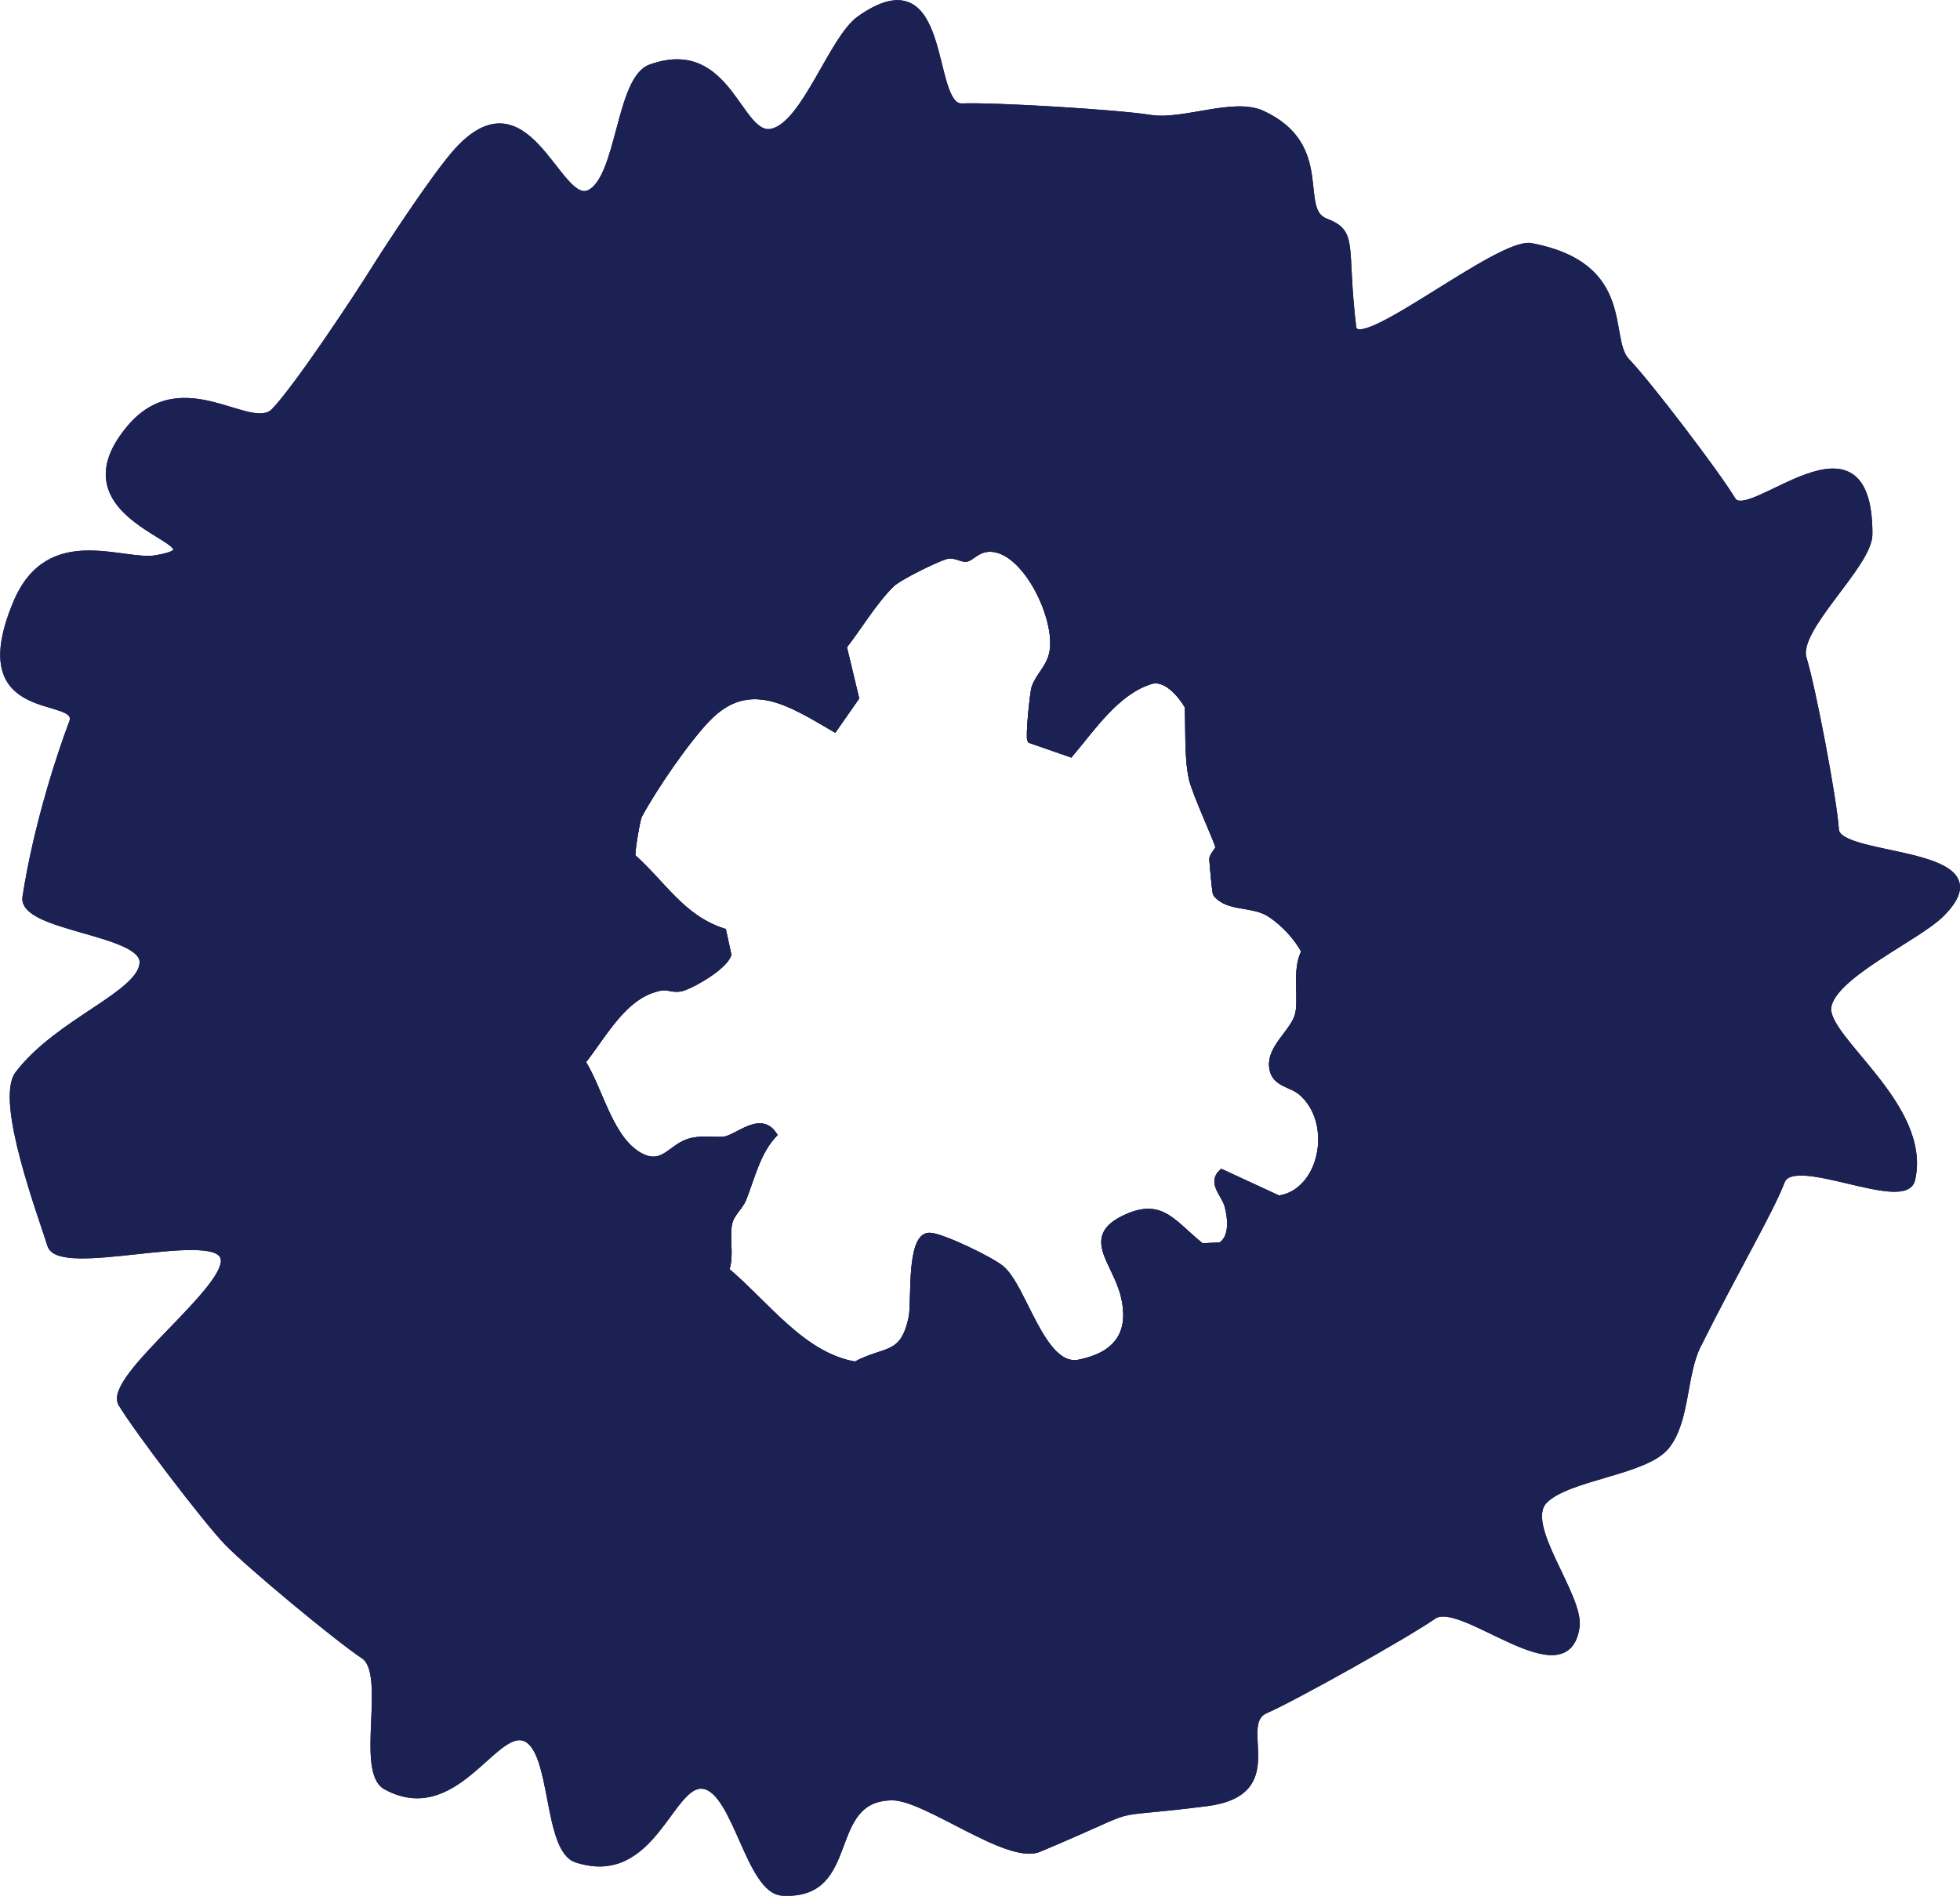 <svg viewBox="0 0 169.19 163.69" xmlns="http://www.w3.org/2000/svg" data-name="Layer 1" id="Layer_1">
  <defs>
    <style>
      .cls-1 {
        fill: #1c2153;
        stroke: #1c2153;
        stroke-width: .5px;
      }
    </style>
  </defs>
  <path d="M167.57,78.95c5.85-5.79-8.9-4.65-9.08-7.3-.18-2.69-2.01-12.28-2.79-14.8-.8-2.54,5.68-8.05,5.68-10.72.03-11.56-10.45-.69-11.8-2.97-1.36-2.27-7.3-10.07-9.15-11.99-1.85-1.93.62-8.23-8.25-9.93-2.78-.53-15.04,9.66-15.36,7-.85-7.12.22-8.14-2.4-9.14-2.59-.99.61-6.5-5.45-9.3-2.49-1.15-6.81.82-9.65.37-2.78-.45-13.41-1.1-16.29-.99-2.92.1-.99-13.08-8.82-7.57-2.41,1.7-4.73,9.1-7.57,9.75-2.87.67-3.67-8.01-10.48-5.55-2.78.99-2.66,9.66-5.33,10.85-2.7,1.2-5.37-10.72-11.67-3.31-1.87,2.2-5.53,7.76-6.78,9.75-1.5,2.41-6.71,10.31-8.73,12.4-2.03,2.05-7.91-4.02-12.49,1.48-6.95,8.33,9.18,10.03,2.31,11.21-2.87.5-9.27-2.87-12.09,3.87-4.42,10.55,5.83,7.71,4.83,10.33-.98,2.57-3.06,8.82-4.02,15.06-.42,2.72,10.23,3,10.11,5.67-.12,2.71-7.26,5.02-10.75,9.6-1.75,2.3,2.01,12.28,2.79,14.8.8,2.54,13.83-1.43,14.9.97,1.09,2.42-10.14,10.45-8.78,12.72,1.36,2.27,7.3,10.07,9.15,11.99,1.86,1.93,9.49,8.27,11.77,9.78,2.27,1.49-.5,9.97,1.93,11.3,5.94,3.23,9.36-5.19,11.98-4.19,2.59.98,1.79,9.6,4.47,10.48,6.65,2.18,8.13-6.82,10.97-6.36,2.79.44,3.9,9.04,6.8,9.22,6.67.4,3.51-8.2,9.49-8.23,2.92-.02,9.99,5.59,12.67,4.46,10.03-4.21,4.53-2.7,14.43-3.95,7.17-.9,2.42-6.8,5.1-8,2.7-1.2,12.13-6.49,14.54-8.16,2.4-1.67,11.45,6.98,12.34.94.39-2.69-4.8-8.82-2.77-10.9,2.02-2.07,8.73-2.45,10.53-4.7,1.79-2.24,1.45-6.18,2.71-8.7,3.3-6.61,6.25-11.58,7.25-14.19.99-2.57,10.64,2.54,11.25-.16,1.45-6.37-7.65-12.19-7.24-14.9.42-2.72,7.69-5.96,9.73-7.98ZM110.41,103.5l-4.95-2.29c-1,.95.23,1.89.5,2.91.3,1.14.44,2.76-.6,3.41l-1.63.07c-2.44-1.92-3.38-3.88-6.44-2.53-3.86,1.7-1,3.81-.28,6.87.8,3.38-.83,5.1-3.87,5.71-3.17.63-4.73-6.52-6.72-8.15-.9-.74-5.1-2.78-6.18-2.81-1.78-.02-1.28,5.73-1.55,7.04-.73,3.54-2.25,2.67-4.85,4.09-4.54-.75-7.66-5.21-11.16-8.16.51-1.24-.08-3.22.37-4.35.27-.67.88-1.17,1.13-1.8.75-1.92,1.22-4.03,2.63-5.54-1.15-1.74-3.05.16-4.19.4-.73.16-2.22-.2-3.37.28-1.39.57-2.08,2.01-3.75,1.26-2.79-1.27-3.62-5.71-5.21-8.22,1.9-2.39,3.6-5.83,6.76-6.41.65-.13,1.12.31,2.02-.02,1.04-.39,3.41-1.78,3.81-2.82l-.44-2.03c-3.56-1.15-5.15-4.05-7.83-6.44-.12-.13.39-3.26.57-3.56,1.3-2.4,4.05-6.43,5.9-8.35,3.56-3.68,7.05-1.4,10.95.88l1.87-2.68-1.06-4.43c1.33-1.7,2.64-3.94,4.16-5.4.6-.59,3.77-2.14,4.61-2.39.79-.24,1.4.29,1.81.21.43-.08.83-.69,1.69-.83,3.21-.52,6.43,6.11,5.69,9.07-.28,1.18-1.12,1.82-1.5,2.86-.15.44-.54,4.28-.37,4.56l3.47,1.21c1.94-2.29,3.99-5.39,6.93-6.3,1.26-.39,2.53,1.06,3.19,2.17.09,1.9-.06,4.32.35,6.22.28,1.3,2.31,5.62,2.29,5.94-.02.32-.51.65-.52,1.04,0,.15.23,2.87.32,2.99,1.05,1.33,3.21.77,4.71,1.78,1.14.76,2.26,1.94,2.93,3.2-.9,1.58-.14,4.28-.62,5.64-.52,1.44-2.33,2.67-2.18,4.29.15,1.56,1.64,1.45,2.55,2.26,3,2.62,1.8,8.57-1.94,9.13Z" class="cls-1"></path>
  <path d="M167.57,78.95c5.85-5.79-8.9-4.65-9.08-7.3-.18-2.69-2.01-12.28-2.79-14.8-.8-2.54,5.68-8.05,5.68-10.72.03-11.56-10.45-.69-11.8-2.97-1.36-2.27-7.3-10.07-9.15-11.99-1.85-1.93.62-8.23-8.25-9.93-2.78-.53-15.04,9.66-15.36,7-.85-7.12.22-8.14-2.4-9.14-2.59-.99.61-6.5-5.45-9.3-2.49-1.15-6.81.82-9.65.37-2.78-.45-13.41-1.1-16.29-.99-2.92.1-.99-13.08-8.82-7.57-2.41,1.7-4.73,9.1-7.57,9.75-2.87.67-3.67-8.01-10.48-5.55-2.78.99-2.66,9.66-5.33,10.85-2.7,1.2-5.37-10.72-11.67-3.31-1.87,2.2-5.53,7.76-6.78,9.75-1.5,2.41-6.71,10.31-8.73,12.4-2.03,2.05-7.91-4.02-12.49,1.48-6.95,8.33,9.18,10.03,2.31,11.21-2.87.5-9.27-2.87-12.09,3.87-4.42,10.55,5.83,7.71,4.83,10.33-.98,2.57-3.06,8.82-4.02,15.06-.42,2.72,10.23,3,10.11,5.67-.12,2.71-7.26,5.02-10.75,9.6-1.75,2.3,2.01,12.28,2.79,14.8.8,2.54,13.83-1.43,14.9.97,1.09,2.42-10.14,10.45-8.78,12.72,1.36,2.27,7.3,10.07,9.15,11.99,1.86,1.93,9.49,8.27,11.77,9.78,2.27,1.49-.5,9.97,1.93,11.3,5.94,3.23,9.36-5.19,11.98-4.19,2.59.98,1.79,9.6,4.47,10.48,6.65,2.18,8.13-6.82,10.97-6.36,2.79.44,3.9,9.04,6.8,9.22,6.67.4,3.51-8.2,9.49-8.23,2.92-.02,9.99,5.59,12.67,4.46,10.03-4.21,4.53-2.7,14.43-3.95,7.17-.9,2.42-6.8,5.1-8,2.7-1.2,12.13-6.49,14.54-8.16,2.4-1.67,11.45,6.98,12.34.94.39-2.69-4.8-8.82-2.77-10.9,2.02-2.07,8.73-2.45,10.53-4.7,1.79-2.24,1.45-6.18,2.71-8.7,3.3-6.61,6.25-11.58,7.25-14.19.99-2.57,10.64,2.54,11.25-.16,1.45-6.37-7.65-12.19-7.24-14.9.42-2.72,7.69-5.96,9.73-7.98ZM110.41,103.5l-4.95-2.29c-1,.95.23,1.89.5,2.91.3,1.14.44,2.76-.6,3.41l-1.63.07c-2.44-1.92-3.38-3.88-6.44-2.53-3.86,1.7-1,3.81-.28,6.87.8,3.38-.83,5.1-3.87,5.71-3.17.63-4.73-6.52-6.72-8.15-.9-.74-5.1-2.78-6.18-2.81-1.78-.02-1.28,5.73-1.55,7.04-.73,3.54-2.25,2.67-4.85,4.09-4.54-.75-7.66-5.21-11.16-8.16.51-1.24-.08-3.22.37-4.35.27-.67.88-1.17,1.13-1.8.75-1.92,1.22-4.03,2.63-5.54-1.15-1.74-3.05.16-4.19.4-.73.16-2.22-.2-3.37.28-1.39.57-2.08,2.01-3.75,1.26-2.79-1.27-3.62-5.71-5.21-8.22,1.9-2.39,3.6-5.83,6.76-6.41.65-.13,1.12.31,2.02-.02,1.04-.39,3.41-1.78,3.81-2.82l-.44-2.03c-3.56-1.15-5.15-4.05-7.83-6.44-.12-.13.39-3.26.57-3.56,1.3-2.4,4.05-6.43,5.9-8.35,3.56-3.68,7.05-1.4,10.95.88l1.87-2.68-1.06-4.43c1.33-1.7,2.64-3.94,4.16-5.4.6-.59,3.77-2.14,4.61-2.39.79-.24,1.4.29,1.81.21.43-.08.83-.69,1.69-.83,3.21-.52,6.43,6.11,5.69,9.07-.28,1.18-1.12,1.82-1.5,2.86-.15.44-.54,4.28-.37,4.56l3.47,1.21c1.94-2.29,3.99-5.39,6.93-6.3,1.26-.39,2.53,1.06,3.19,2.17.09,1.9-.06,4.32.35,6.22.28,1.3,2.31,5.62,2.29,5.94-.02.32-.51.65-.52,1.04,0,.15.23,2.87.32,2.99,1.05,1.33,3.21.77,4.71,1.78,1.14.76,2.26,1.94,2.93,3.2-.9,1.58-.14,4.28-.62,5.64-.52,1.44-2.33,2.67-2.18,4.29.15,1.56,1.64,1.45,2.55,2.26,3,2.62,1.8,8.57-1.94,9.13Z" class="cls-1"></path>
  <path d="M125.36,85.48c1.36-.89,5.38-.58,5.33-4.65-.08-6.4-4.7-2.67-4.77-4.22-.07-1.54-.39-5.19-1.28-8.61-.39-1.48-5.9.73-6.43-.66-.55-1.42,2.6-4.18,3.37-7.3.38-1.57-3.75-5.85-4.71-6.96-.97-1.12-6.76,3.8-7.85,2.81-1.1-1,2.87-7.6,1.67-8.46-1.2-.87-5.97-3.53-7.34-4.11-1.39-.58-6.7-2.14-8.21-2.4-1.49-.25-1.95-5.22-3.49-5.36-3.76-.33-3.65,4.73-5.21,4.8-1.55.07-3.05-4.53-4.62-4.38-3.89.36-2.64,5.29-4.2,5.69-1.52.39-4.01-3.77-5.53-3.22-3.51,1.27.02,4.98-3.04,6.31-1.49.67-6.35-.65-7.48.53-4.2,4.39-1.71,2.39-6.51,5.22-3.47,2.05.27,4.03-.84,5.23-1.12,1.21-4.77,6.01-5.63,7.41-.87,1.39-7.41-1.04-6.52,2.25.39,1.47,4.41,3.45,3.83,4.96s-3.92,3.2-4.35,4.74c-.42,1.55.62,3.49.54,5.06-.22,4.12-.63,7.32-.57,8.88.06,1.54-6.01,1.06-5.74,2.57.68,3.59,6.63,4.55,7.02,6.04.39,1.48-2.62,4.76-3.21,6.23-1.72,4.27,5.58.42,6.27,1.72.69,1.34,3.75,5.85,4.71,6.96.97,1.12-1.13,5.38-.53,6.75,2.54,5.93,5.49-1.96,6.7-1.1s5.97,3.53,7.34,4.11c1.39.59,1.51,4.35,6.44,3.26,1.54-.35,5.55-8.28,6.31-6.98,2.01,3.45,1.69,4.21,3.26,4.14,1.55-.06,1.13,3.46,4.85,3.56,1.54.05,3.3-1.93,4.86-2.32,1.54-.39,7.12-2.41,8.57-3.11,1.48-.7,3.41,6.48,6.19,1.92.87-1.4.42-5.7,1.72-6.67,1.33-.98,3.66,3.29,6.6.52,1.2-1.13-.78-5.53.32-6.74,1.12-1.21,5.13,4.31,6.71-.89.47-1.54,1.12-5.19,1.32-6.5.23-1.57,1.14-6.76,1.72-8.28s4.94.3,6.06-3.53c1.72-5.81-6.93-3.11-3.66-5.23ZM110.41,103.5l-4.95-2.29c-1,.95.23,1.89.5,2.91.3,1.14.44,2.76-.6,3.41l-1.63.07c-2.44-1.92-3.38-3.88-6.44-2.53-3.86,1.7-1,3.81-.28,6.87.8,3.38-.83,5.1-3.87,5.71-3.17.63-4.73-6.52-6.72-8.15-.9-.74-5.1-2.78-6.18-2.81-1.78-.02-1.28,5.73-1.55,7.04-.73,3.54-2.25,2.67-4.85,4.09-4.54-.75-7.66-5.21-11.16-8.16.51-1.24-.08-3.22.37-4.35.27-.67.88-1.17,1.13-1.8.75-1.92,1.22-4.03,2.63-5.54-1.15-1.74-3.05.16-4.19.4-.73.16-2.22-.2-3.37.28-1.39.57-2.08,2.01-3.75,1.26-2.79-1.27-3.62-5.71-5.21-8.22,1.9-2.39,3.6-5.83,6.76-6.41.65-.13,1.12.31,2.02-.02,1.04-.39,3.41-1.78,3.81-2.82l-.44-2.03c-3.56-1.15-5.15-4.05-7.83-6.44-.12-.13.39-3.26.57-3.56,1.3-2.4,4.05-6.43,5.9-8.35,3.56-3.68,7.05-1.4,10.95.88l1.87-2.68-1.06-4.43c1.33-1.7,2.64-3.94,4.16-5.4.6-.59,3.77-2.14,4.61-2.39.79-.24,1.4.29,1.81.21.43-.08.83-.69,1.69-.83,3.21-.52,6.43,6.11,5.69,9.07-.28,1.18-1.12,1.82-1.5,2.86-.15.44-.54,4.28-.37,4.56l3.47,1.21c1.94-2.29,3.99-5.39,6.93-6.3,1.26-.39,2.53,1.06,3.19,2.17.09,1.9-.06,4.32.35,6.22.28,1.3,2.31,5.62,2.29,5.94-.02.32-.51.65-.52,1.04,0,.15.23,2.87.32,2.99,1.05,1.33,3.21.77,4.71,1.78,1.14.76,2.26,1.94,2.93,3.2-.9,1.58-.14,4.28-.62,5.64-.52,1.44-2.33,2.67-2.18,4.29.15,1.56,1.64,1.45,2.55,2.26,3,2.62,1.8,8.57-1.94,9.13Z" class="cls-1"></path>
</svg>